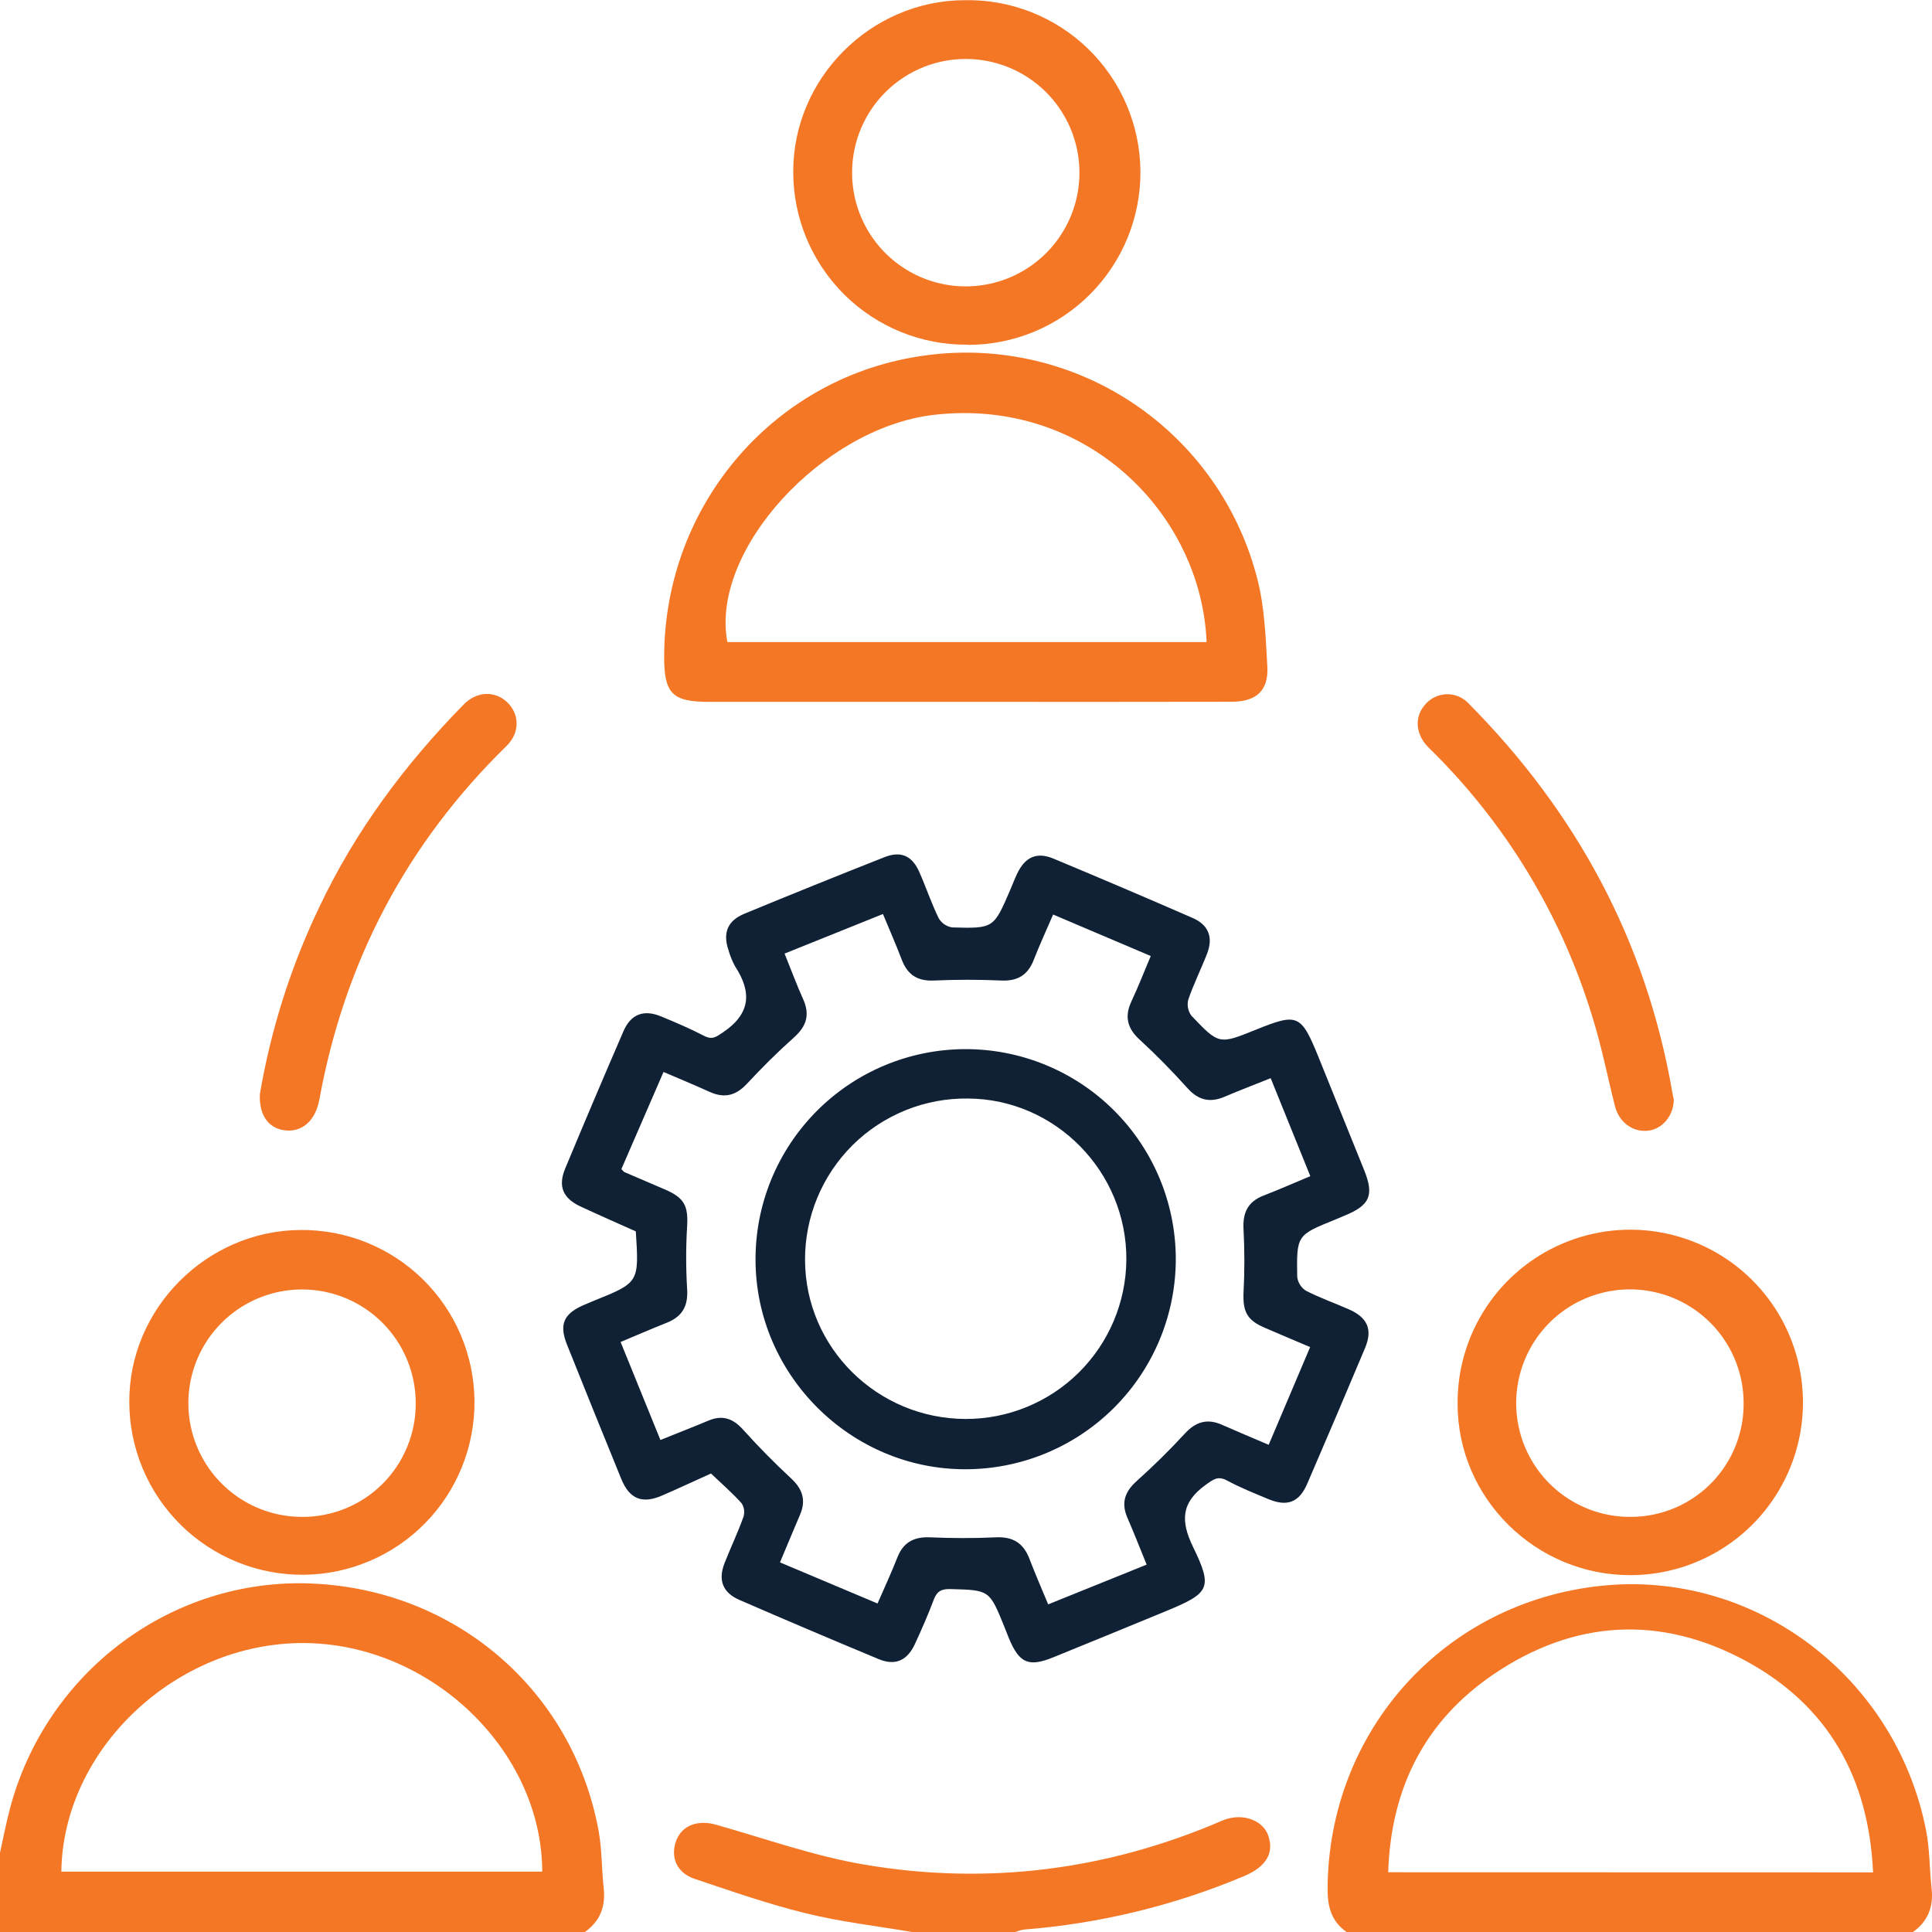 <svg width="64" height="64" viewBox="0 0 64 64" fill="none" xmlns="http://www.w3.org/2000/svg">
<g id="Layer_1" clip-path="url(#clip0_38_589)">
<path id="Vector" d="M0 61.374C0.107 60.891 0.2 60.403 0.326 59.925C1.524 55.382 5.677 52.274 10.298 52.455C15.068 52.642 18.965 55.975 19.826 60.63C19.944 61.255 19.927 61.913 19.999 62.552C20.066 63.163 19.874 63.645 19.375 64H0V61.374ZM2.032 61.999H17.962C17.95 57.961 14.236 54.435 10.042 54.428C5.829 54.421 2.082 57.94 2.032 62.007V61.999Z" fill="#F47726"/>
<path id="Vector_2" d="M44.613 64.005C44.106 63.652 43.974 63.169 43.978 62.558C44.011 57.323 47.847 53.069 53.051 52.531C58.118 52.005 62.803 55.528 63.804 60.636C63.929 61.261 63.914 61.917 63.987 62.557C64.056 63.169 63.863 63.65 63.363 64.005H44.613ZM62.048 62.025C61.903 58.872 60.55 56.503 57.856 55.033C55.023 53.491 52.155 53.646 49.481 55.46C47.204 57.003 46.075 59.227 45.986 62.021L62.048 62.025Z" fill="#F47726"/>
<path id="Vector_3" d="M30.243 64.005C29.059 63.803 27.86 63.668 26.698 63.381C25.45 63.076 24.233 62.648 23.013 62.241C22.429 62.045 22.205 61.54 22.389 61.005C22.572 60.469 23.112 60.272 23.721 60.446C25.355 60.909 26.974 61.487 28.641 61.769C32.713 62.459 36.686 61.951 40.481 60.313C41.137 60.03 41.817 60.291 42.001 60.776C42.227 61.378 41.943 61.843 41.209 62.15C38.887 63.127 36.423 63.724 33.911 63.92C33.81 63.938 33.711 63.968 33.616 64.009L30.243 64.005Z" fill="#F47726"/>
<path id="Vector_4" d="M23.552 48.812C23.037 49.045 22.491 49.299 21.941 49.538C21.277 49.829 20.855 49.663 20.581 48.993C19.977 47.515 19.379 46.033 18.785 44.549C18.509 43.863 18.674 43.508 19.376 43.214C19.474 43.172 19.574 43.134 19.673 43.089C21.171 42.486 21.171 42.486 21.062 40.791C20.458 40.52 19.84 40.251 19.23 39.966C18.647 39.695 18.481 39.299 18.719 38.718C19.353 37.193 19.998 35.673 20.654 34.158C20.895 33.6 21.316 33.438 21.871 33.659C22.363 33.86 22.855 34.071 23.326 34.315C23.605 34.459 23.732 34.342 23.96 34.191C24.855 33.585 24.914 32.876 24.357 32.022C24.262 31.851 24.187 31.669 24.134 31.48C23.937 30.908 24.098 30.5 24.658 30.269C26.199 29.632 27.745 29.008 29.296 28.396C29.844 28.178 30.219 28.347 30.457 28.895C30.678 29.395 30.854 29.923 31.095 30.416C31.142 30.498 31.207 30.568 31.285 30.621C31.363 30.674 31.451 30.708 31.544 30.722C32.917 30.761 32.917 30.751 33.463 29.484C33.539 29.304 33.609 29.122 33.693 28.945C33.955 28.389 34.345 28.208 34.905 28.446C36.445 29.088 37.979 29.742 39.508 30.409C40.038 30.64 40.194 31.052 39.987 31.589C39.788 32.102 39.54 32.596 39.363 33.115C39.34 33.206 39.337 33.301 39.355 33.393C39.373 33.484 39.411 33.571 39.467 33.646C40.38 34.609 40.388 34.601 41.601 34.111C42.989 33.549 43.099 33.6 43.674 35.01C44.18 36.258 44.685 37.509 45.19 38.763C45.527 39.6 45.381 39.93 44.523 40.277L44.227 40.402C42.959 40.915 42.949 40.915 42.972 42.298C42.983 42.392 43.015 42.481 43.065 42.561C43.116 42.64 43.183 42.708 43.263 42.758C43.718 42.992 44.207 43.163 44.678 43.371C45.302 43.645 45.476 44.04 45.22 44.653C44.591 46.151 43.952 47.65 43.305 49.148C43.038 49.772 42.637 49.919 42.016 49.66C41.556 49.467 41.092 49.285 40.656 49.048C40.342 48.879 40.192 49.007 39.935 49.191C39.132 49.773 39.099 50.376 39.524 51.25C40.186 52.611 40.063 52.775 38.643 53.363C37.395 53.878 36.147 54.39 34.898 54.898C34.075 55.234 33.765 55.099 33.419 54.264C33.366 54.133 33.316 53.999 33.262 53.868C32.774 52.666 32.773 52.676 31.492 52.64C31.197 52.631 31.04 52.705 30.934 52.986C30.747 53.485 30.533 53.972 30.31 54.456C30.053 55.014 29.652 55.191 29.097 54.956C27.556 54.316 26.021 53.663 24.491 52.998C23.937 52.757 23.781 52.339 24.003 51.777C24.205 51.265 24.442 50.767 24.627 50.251C24.651 50.176 24.658 50.097 24.648 50.019C24.638 49.941 24.611 49.866 24.568 49.799C24.265 49.461 23.916 49.158 23.552 48.812ZM20.584 38.728C20.655 38.8 20.665 38.819 20.68 38.825C21.137 39.022 21.595 39.215 22.053 39.414C22.67 39.684 22.802 39.954 22.762 40.62C22.72 41.311 22.72 42.004 22.762 42.695C22.8 43.261 22.607 43.612 22.084 43.819C21.561 44.026 21.086 44.236 20.558 44.455C21.008 45.564 21.439 46.624 21.877 47.701C22.453 47.47 22.966 47.27 23.472 47.058C23.929 46.867 24.276 46.984 24.607 47.35C25.117 47.915 25.653 48.462 26.212 48.979C26.587 49.329 26.705 49.696 26.506 50.168C26.286 50.683 26.07 51.203 25.838 51.756L29.07 53.118C29.31 52.565 29.535 52.083 29.728 51.589C29.922 51.094 30.276 50.902 30.809 50.926C31.533 50.957 32.262 50.961 32.987 50.926C33.549 50.898 33.9 51.113 34.098 51.63C34.289 52.129 34.5 52.611 34.722 53.147L37.984 51.83C37.764 51.291 37.566 50.781 37.347 50.28C37.129 49.779 37.265 49.406 37.663 49.054C38.217 48.555 38.75 48.033 39.253 47.485C39.619 47.088 40.002 46.985 40.486 47.2C40.971 47.415 41.485 47.631 42.027 47.861L43.4 44.624C42.858 44.393 42.369 44.19 41.883 43.978C41.302 43.728 41.166 43.44 41.194 42.805C41.23 42.115 41.23 41.424 41.194 40.734C41.16 40.18 41.33 39.807 41.859 39.604C42.369 39.407 42.869 39.186 43.406 38.962L42.093 35.716C41.545 35.935 41.049 36.126 40.561 36.333C40.073 36.54 39.688 36.443 39.328 36.037C38.829 35.483 38.308 34.95 37.759 34.446C37.345 34.072 37.242 33.676 37.482 33.167C37.707 32.687 37.898 32.193 38.12 31.669L34.886 30.295C34.656 30.828 34.434 31.31 34.242 31.802C34.05 32.294 33.714 32.506 33.172 32.481C32.423 32.448 31.68 32.448 30.936 32.481C30.391 32.506 30.063 32.29 29.873 31.793C29.683 31.296 29.472 30.814 29.249 30.278L25.99 31.589C26.206 32.122 26.388 32.617 26.605 33.099C26.839 33.616 26.714 34.001 26.297 34.371C25.754 34.855 25.237 35.37 24.743 35.902C24.376 36.295 23.994 36.392 23.504 36.168C23.013 35.945 22.505 35.737 21.98 35.51L20.584 38.728Z" fill="#102136"/>
<path id="Vector_5" d="M31.981 23.25H23.484C22.265 23.25 21.996 22.973 22.001 21.732C22.023 16.66 25.715 12.42 30.674 11.771C33.093 11.444 35.548 12.017 37.572 13.382C39.596 14.747 41.047 16.809 41.65 19.175C41.891 20.11 41.928 21.106 41.982 22.077C42.027 22.881 41.616 23.246 40.791 23.247C37.849 23.252 34.913 23.253 31.981 23.25ZM39.97 21.27C39.797 17.005 35.968 13.154 30.923 13.744C27.242 14.177 23.516 18.238 24.096 21.27H39.97Z" fill="#F47726"/>
<path id="Vector_6" d="M32.05 11.418C31.295 11.425 30.545 11.282 29.846 10.998C29.146 10.713 28.509 10.293 27.972 9.762C27.436 9.23 27.009 8.597 26.718 7.9C26.427 7.203 26.277 6.455 26.277 5.699C26.267 2.597 28.842 0.014 31.953 0.006C32.708 -0.009 33.459 0.125 34.161 0.402C34.864 0.679 35.505 1.092 36.047 1.619C36.589 2.145 37.021 2.774 37.318 3.469C37.615 4.163 37.772 4.91 37.778 5.666C37.784 6.421 37.641 7.171 37.356 7.87C37.07 8.57 36.649 9.206 36.116 9.742C35.584 10.277 34.95 10.702 34.252 10.991C33.554 11.279 32.805 11.427 32.05 11.424V11.418ZM28.227 5.668C28.216 6.413 28.427 7.144 28.832 7.77C29.238 8.395 29.819 8.886 30.503 9.18C31.187 9.475 31.943 9.56 32.676 9.424C33.408 9.289 34.084 8.94 34.618 8.42C35.152 7.901 35.52 7.234 35.675 6.506C35.831 5.777 35.766 5.019 35.491 4.327C35.215 3.635 34.741 3.04 34.127 2.617C33.513 2.195 32.788 1.964 32.044 1.954C31.549 1.947 31.058 2.037 30.598 2.22C30.139 2.403 29.72 2.674 29.365 3.019C29.011 3.364 28.727 3.776 28.532 4.23C28.337 4.685 28.233 5.174 28.227 5.668Z" fill="#F47726"/>
<path id="Vector_7" d="M10.065 52.166C9.31 52.173 8.56 52.031 7.86 51.746C7.16 51.462 6.523 51.043 5.985 50.511C5.448 49.98 5.021 49.348 4.728 48.651C4.436 47.953 4.285 47.206 4.283 46.45C4.264 43.355 6.839 40.764 9.952 40.745C11.466 40.73 12.924 41.317 14.006 42.378C15.087 43.438 15.703 44.885 15.718 46.399C15.733 47.914 15.146 49.372 14.086 50.454C13.026 51.535 11.58 52.151 10.065 52.166ZM13.771 46.496C13.774 45.751 13.556 45.023 13.145 44.402C12.734 43.781 12.148 43.296 11.462 43.008C10.775 42.721 10.019 42.642 9.288 42.784C8.558 42.926 7.885 43.281 7.356 43.805C6.827 44.329 6.465 44.998 6.316 45.727C6.167 46.456 6.237 47.214 6.518 47.903C6.799 48.593 7.278 49.183 7.894 49.601C8.51 50.018 9.236 50.244 9.981 50.249C10.477 50.255 10.969 50.162 11.43 49.976C11.89 49.79 12.308 49.515 12.661 49.166C13.014 48.816 13.293 48.401 13.484 47.942C13.675 47.484 13.772 46.992 13.771 46.496Z" fill="#F47726"/>
<path id="Vector_8" d="M54.036 52.179C50.878 52.197 48.279 49.63 48.285 46.498C48.277 45.366 48.605 44.257 49.227 43.312C49.849 42.366 50.738 41.626 51.781 41.186C52.824 40.745 53.974 40.624 55.085 40.838C56.197 41.052 57.22 41.591 58.025 42.386C58.831 43.182 59.382 44.198 59.609 45.307C59.837 46.416 59.73 47.568 59.303 48.617C58.876 49.665 58.148 50.563 57.21 51.197C56.272 51.831 55.167 52.173 54.036 52.179ZM57.759 46.411C57.745 45.665 57.511 44.941 57.085 44.328C56.659 43.716 56.061 43.244 55.367 42.972C54.673 42.7 53.913 42.64 53.185 42.8C52.457 42.96 51.792 43.332 51.276 43.87C50.76 44.408 50.414 45.087 50.284 45.821C50.153 46.556 50.243 47.312 50.543 47.995C50.843 48.678 51.338 49.256 51.967 49.657C52.596 50.058 53.329 50.264 54.074 50.248C54.569 50.241 55.058 50.136 55.511 49.939C55.965 49.742 56.376 49.456 56.718 49.1C57.061 48.743 57.33 48.321 57.508 47.86C57.687 47.398 57.772 46.906 57.759 46.411Z" fill="#F47726"/>
<path id="Vector_9" d="M55.447 36.413C55.447 36.952 55.073 37.399 54.6 37.455C54.1 37.515 53.636 37.186 53.498 36.644C53.248 35.657 53.054 34.654 52.749 33.685C51.722 30.304 49.858 27.238 47.33 24.77C46.882 24.331 46.842 23.739 47.221 23.327C47.31 23.225 47.42 23.142 47.544 23.085C47.667 23.029 47.802 22.999 47.938 22.997C48.074 22.996 48.209 23.024 48.333 23.079C48.458 23.133 48.57 23.214 48.661 23.315C52.23 26.919 54.536 31.18 55.401 36.203C55.416 36.288 55.432 36.369 55.447 36.413Z" fill="#F47726"/>
<path id="Vector_10" d="M8.608 36.248C8.972 34.105 9.632 32.024 10.57 30.063C11.765 27.535 13.409 25.325 15.362 23.336C15.792 22.896 16.398 22.872 16.807 23.268C17.216 23.666 17.225 24.276 16.779 24.712C13.459 27.958 11.412 31.864 10.58 36.422C10.447 37.148 9.983 37.528 9.4 37.439C8.89 37.362 8.578 36.936 8.608 36.248Z" fill="#F47726"/>
<path id="Vector_11" d="M38.95 41.679C38.953 42.597 38.774 43.507 38.425 44.355C38.075 45.204 37.561 45.976 36.913 46.625C36.264 47.275 35.494 47.79 34.646 48.141C33.798 48.492 32.889 48.672 31.971 48.671C28.179 48.671 25.044 45.55 25.028 41.752C25.023 40.837 25.198 39.931 25.544 39.084C25.89 38.238 26.399 37.468 27.042 36.818C27.685 36.168 28.45 35.651 29.293 35.297C30.135 34.943 31.04 34.758 31.954 34.754C32.868 34.749 33.774 34.925 34.62 35.27C35.467 35.616 36.237 36.125 36.886 36.768C37.536 37.412 38.053 38.177 38.407 39.02C38.761 39.863 38.945 40.767 38.95 41.682V41.679ZM31.992 47.005C33.395 47.007 34.741 46.453 35.738 45.466C36.734 44.479 37.3 43.138 37.312 41.735C37.332 38.82 34.967 36.408 32.07 36.39C31.362 36.38 30.66 36.511 30.003 36.776C29.347 37.041 28.749 37.433 28.246 37.931C27.744 38.43 27.345 39.023 27.074 39.677C26.803 40.331 26.665 41.032 26.668 41.74C26.676 44.642 29.059 46.999 31.992 47.005Z" fill="#102136"/>
</g>
<defs>
<clipPath id="clip0_38_589">
<rect width="64" height="64" fill="white"/>
</clipPath>
</defs>
</svg>
